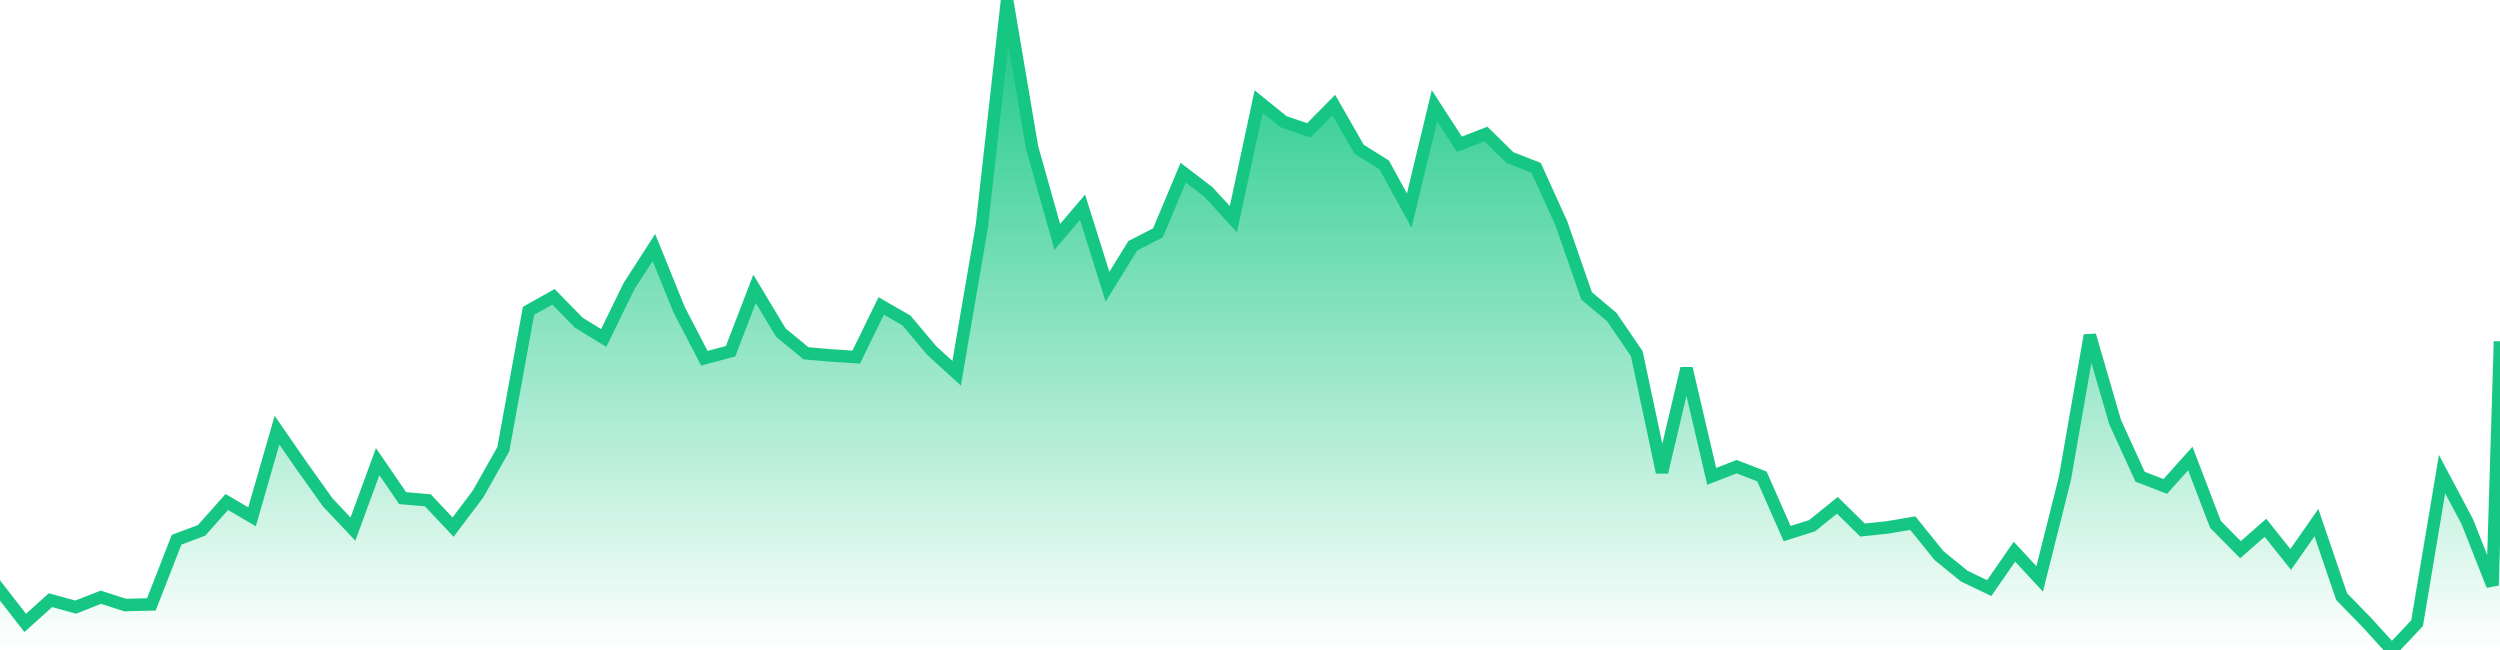 <svg xmlns="http://www.w3.org/2000/svg" width="200" height="52"><defs><linearGradient id="gradient" gradientTransform="rotate(90)"><stop offset="0" stop-color="#16C784"></stop><stop offset="1" stop-color="#16C784" stop-opacity="0"></stop></linearGradient></defs><path stroke="#16C784" stroke-chartWidth="1" stroke-dasharray="0 229.45 13102.277" fill="url(#gradient)" d="M200,27.312L200,52L0,52L0,47.238L2.018,49.831L4.036,48.014L6.055,48.569L8.073,47.778L10.011,48.402L12.109,48.351L14.127,43.18L16.125,42.43L18.144,40.158L20.162,41.343L22.16,34.416L24.178,37.329L26.216,40.188L28.235,42.326L30.213,36.93L32.211,39.849L34.229,40.024L36.247,42.17L38.246,39.513L40.264,35.938L42.282,24.867L44.28,23.746L46.298,25.811L48.297,27.04L50.315,22.9L52.313,19.801L54.331,24.778L56.349,28.659L58.447,28.098L60.366,23.109L62.464,26.601L64.482,28.264L66.5,28.438L68.498,28.567L70.497,24.474L72.515,25.638L74.533,28.036L76.531,29.86L78.549,18.08L80.567,0L82.566,11.802L84.584,18.953L86.602,16.578L88.6,22.935L90.618,19.669L92.637,18.623L94.655,13.814L96.653,15.339L98.671,17.534L100.689,8.126L102.688,9.74L104.706,10.429L106.704,8.405L108.722,11.931L110.74,13.198L112.739,16.846L114.757,8.463L116.755,11.543L118.873,10.717L120.791,12.604L122.889,13.425L124.908,17.866L126.926,23.669L128.944,25.367L130.942,28.291L132.96,37.782L134.919,29.476L136.937,38.108L138.935,37.333L140.953,38.115L142.971,42.688L144.97,42.056L146.988,40.425L149.006,42.405L151.004,42.192L153.022,41.85L155.12,44.446L157.139,46.09L159.137,47.047L161.155,44.134L163.173,46.312L165.191,38.28L167.19,26.825L169.208,33.765L171.206,38.139L173.224,38.914L175.222,36.681L177.24,41.955L179.239,43.973L181.237,42.222L183.255,44.755L185.313,41.808L187.331,47.729L189.33,49.779L191.348,52L193.366,49.852L195.364,37.931L197.382,41.731L199.401,46.838Z"></path></svg>